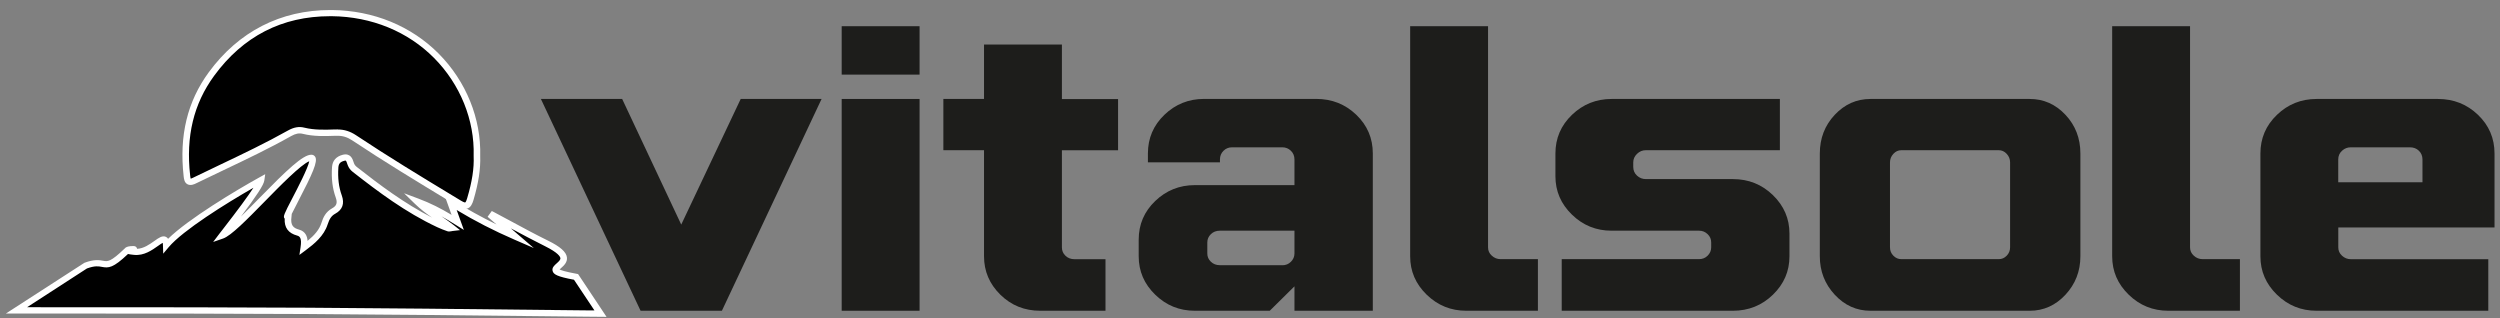<svg width="220" height="28" viewBox="0 0 220 28" fill="none" xmlns="http://www.w3.org/2000/svg">
<rect x="0" y="0" width="220" height="28" fill="#808080" stroke="none"/>
<g clip-path="url(#clip0_103_16619)">
<path d="M63.522 27.346H56.371L47.599 8.709H54.75L59.949 19.764L65.182 8.709H72.299L63.527 27.346H63.522Z" fill="#1D1D1B"/>
<path d="M80.922 6.566H74.068V2.307H80.922V6.566ZM80.922 27.346H74.068V8.709H80.922V27.346Z" fill="#1D1D1B"/>
<path d="M97.289 27.346H91.537C90.161 27.346 88.991 26.875 88.032 25.934C87.074 24.992 86.594 23.868 86.594 22.555V13.218H83.016V8.709H86.594V3.918H93.448V8.715H98.39V13.223H93.448V21.774C93.448 22.062 93.551 22.306 93.762 22.506C93.973 22.71 94.236 22.81 94.555 22.81H97.283V27.352L97.289 27.346Z" fill="#1D1D1B"/>
<path d="M120.807 27.346H113.913V25.197L111.739 27.346H105.142C103.789 27.346 102.631 26.875 101.66 25.934C100.69 24.992 100.205 23.868 100.205 22.555V21.088C100.205 19.753 100.69 18.618 101.66 17.687C102.631 16.757 103.795 16.291 105.142 16.291H113.913V14.037C113.913 13.727 113.81 13.472 113.599 13.267C113.388 13.062 113.137 12.963 112.846 12.963H108.423C108.126 12.963 107.875 13.062 107.67 13.267C107.459 13.472 107.356 13.727 107.356 14.037V14.287H101.016V13.5C101.016 12.165 101.501 11.03 102.471 10.099C103.441 9.169 104.605 8.704 105.952 8.704H115.83C117.206 8.704 118.381 9.169 119.352 10.099C120.322 11.03 120.807 12.165 120.807 13.5V27.346ZM112.846 23.342C113.143 23.342 113.394 23.242 113.599 23.037C113.805 22.832 113.913 22.589 113.913 22.306V20.301H107.35C107.031 20.301 106.768 20.401 106.557 20.606C106.346 20.811 106.243 21.055 106.243 21.337V22.301C106.243 22.589 106.346 22.832 106.557 23.032C106.768 23.237 107.031 23.336 107.35 23.336H112.84L112.846 23.342Z" fill="#1D1D1B"/>
<path d="M135.331 27.346H129.03C127.678 27.346 126.519 26.875 125.549 25.934C124.579 24.992 124.094 23.868 124.094 22.555V2.307H130.948V21.769C130.948 22.057 131.056 22.301 131.279 22.5C131.501 22.705 131.758 22.805 132.055 22.805H135.336V27.346H135.331Z" fill="#1D1D1B"/>
<path d="M152.508 27.346H137.431V22.805H149.518C149.815 22.805 150.066 22.705 150.271 22.5C150.477 22.295 150.585 22.051 150.585 21.769V21.337C150.585 21.049 150.482 20.805 150.271 20.606C150.06 20.401 149.809 20.301 149.518 20.301H141.814C140.461 20.301 139.303 19.831 138.333 18.889C137.362 17.947 136.877 16.823 136.877 15.511V13.506C136.877 12.171 137.362 11.035 138.333 10.105C139.303 9.174 140.467 8.709 141.814 8.709H156.629V13.218H144.833C144.536 13.218 144.279 13.323 144.057 13.539C143.834 13.755 143.726 14.004 143.726 14.292V14.685C143.726 14.995 143.834 15.25 144.057 15.455C144.279 15.66 144.536 15.76 144.833 15.76H152.497C153.872 15.76 155.048 16.23 156.018 17.172C156.988 18.114 157.473 19.243 157.473 20.55V22.555C157.473 23.868 156.988 24.992 156.018 25.934C155.048 26.875 153.872 27.346 152.497 27.346H152.508Z" fill="#1D1D1B"/>
<path d="M178.623 27.346H164.595C163.38 27.346 162.33 26.875 161.457 25.934C160.584 24.992 160.144 23.868 160.144 22.555V13.506C160.144 12.171 160.584 11.035 161.457 10.105C162.33 9.174 163.38 8.709 164.595 8.709H178.623C179.838 8.709 180.888 9.174 181.762 10.105C182.635 11.035 183.074 12.171 183.074 13.506V22.555C183.074 23.868 182.635 24.992 181.762 25.934C180.888 26.875 179.838 27.346 178.623 27.346ZM175.895 22.805C176.163 22.805 176.391 22.705 176.591 22.5C176.791 22.295 176.888 22.051 176.888 21.769V14.292C176.888 14.004 176.791 13.755 176.591 13.539C176.391 13.323 176.157 13.218 175.895 13.218H167.312C167.044 13.218 166.815 13.323 166.616 13.539C166.416 13.755 166.319 14.004 166.319 14.292V21.769C166.319 22.057 166.416 22.301 166.616 22.5C166.815 22.705 167.049 22.805 167.312 22.805H175.895Z" fill="#1D1D1B"/>
<path d="M197.107 27.346H190.807C189.454 27.346 188.296 26.875 187.326 25.934C186.356 24.992 185.871 23.868 185.871 22.555V2.307H192.724V21.769C192.724 22.057 192.833 22.301 193.055 22.5C193.278 22.705 193.535 22.805 193.832 22.805H197.113V27.346H197.107Z" fill="#1D1D1B"/>
<path d="M218.964 27.346H203.853C202.5 27.346 201.342 26.875 200.372 25.934C199.401 24.992 198.916 23.868 198.916 22.555V13.506C198.916 12.171 199.401 11.035 200.372 10.105C201.342 9.174 202.5 8.709 203.853 8.709H214.542C215.917 8.709 217.093 9.174 218.063 10.105C219.033 11.035 219.518 12.171 219.518 13.506V20.019H205.77V21.774C205.77 22.062 205.879 22.306 206.101 22.506C206.324 22.71 206.581 22.81 206.877 22.81H218.97V27.352L218.964 27.346ZM213.178 16.042V14.037C213.178 13.727 213.075 13.472 212.864 13.267C212.653 13.062 212.39 12.963 212.071 12.963H206.872C206.575 12.963 206.318 13.062 206.096 13.267C205.873 13.472 205.765 13.727 205.765 14.037V16.042H213.172H213.178Z" fill="#1D1D1B"/>
<path d="M7.532 23.386C9.546 22.639 8.924 24.245 11.201 22.035C12.936 21.813 10.037 21.963 11.835 22.157C13.421 22.328 14.585 20.102 14.631 21.581C16.138 19.803 21.051 16.895 22.974 15.837C22.878 16.535 19.967 20.185 19.55 20.733C20.949 20.246 26.142 13.838 27.397 13.888C28.219 13.915 24.715 19.637 25.371 19.027C25.257 19.847 25.52 20.268 26.244 20.473C26.809 20.628 26.844 21.165 26.747 21.802C27.586 21.182 28.293 20.562 28.573 19.675C28.733 19.177 28.932 18.811 29.378 18.568C29.931 18.263 30.017 17.826 29.817 17.283C29.515 16.452 29.446 15.599 29.509 14.724C29.537 14.259 29.783 14.015 30.222 13.893C30.736 13.755 30.781 14.165 30.89 14.453C30.964 14.652 31.078 14.79 31.238 14.912C33.555 16.723 35.912 18.474 38.611 19.742C38.897 19.875 39.193 19.986 39.49 20.091C39.559 20.113 39.65 20.074 39.804 20.058C38.822 19.277 37.738 18.728 36.711 17.726C38.092 18.241 39.159 18.856 40.289 19.565C40.089 19.005 39.912 18.523 39.656 17.814C41.607 19.044 43.462 19.991 45.397 20.833C44.695 20.229 43.993 19.626 43.291 19.027C43.319 18.994 43.342 18.955 43.371 18.922C44.952 19.759 46.51 20.639 48.113 21.426C52.182 23.43 46.173 23.552 50.698 24.366L52.85 27.601C27.871 27.335 26.461 27.313 1.471 27.313L7.543 23.386H7.532Z" fill="black"/>
<path d="M53.369 27.883L51.606 27.867C27.968 27.612 26.033 27.59 1.465 27.59H0.518L7.429 23.126C8.302 22.799 8.753 22.888 9.084 22.949C9.472 23.021 9.729 23.07 10.99 21.852C11.007 21.83 11.024 21.813 11.053 21.791L11.081 21.774C11.19 21.708 11.378 21.653 11.709 21.653C11.989 21.642 12.052 21.813 12.063 21.896C12.639 21.874 13.159 21.509 13.587 21.204C13.98 20.922 14.294 20.7 14.602 20.844C14.688 20.883 14.745 20.944 14.791 21.016C16.56 19.277 20.737 16.768 22.837 15.605L23.34 15.328L23.26 15.882C23.209 16.269 22.592 17.216 21.205 19.055C21.747 18.529 22.341 17.925 22.9 17.355C25.2 15.007 26.672 13.589 27.409 13.616C27.551 13.616 27.671 13.688 27.74 13.805C27.985 14.209 27.506 15.283 26.25 17.693C26.039 18.097 25.811 18.546 25.674 18.823L25.651 19.066C25.543 19.836 25.817 20.069 26.319 20.207C26.878 20.362 27.038 20.794 27.066 21.198C27.677 20.695 28.099 20.213 28.293 19.598C28.442 19.122 28.664 18.645 29.229 18.33C29.623 18.114 29.714 17.848 29.543 17.377C29.258 16.585 29.149 15.71 29.218 14.707C29.258 14.148 29.566 13.783 30.137 13.627C30.844 13.434 31.032 13.998 31.107 14.242C31.118 14.281 31.135 14.32 31.147 14.358C31.198 14.497 31.278 14.597 31.409 14.702C33.418 16.275 35.569 17.898 38.023 19.149C37.516 18.8 37.002 18.413 36.5 17.925L35.558 17.006L36.802 17.471C37.898 17.881 38.788 18.341 39.741 18.911L39.108 17.15L39.81 17.593C41.082 18.396 42.349 19.099 43.696 19.753L42.908 19.077L43.279 18.568L43.502 18.684C43.998 18.95 44.495 19.216 44.992 19.482C46.047 20.052 47.143 20.645 48.239 21.182C49.3 21.703 49.825 22.168 49.888 22.639C49.951 23.082 49.603 23.386 49.374 23.591C49.334 23.624 49.283 23.674 49.243 23.713C49.38 23.785 49.745 23.912 50.75 24.095L50.87 24.117L53.375 27.883H53.369ZM2.401 27.036C26.09 27.036 28.27 27.058 51.606 27.313H52.308L50.51 24.616C49.032 24.344 48.712 24.145 48.632 23.851C48.547 23.563 48.781 23.358 48.981 23.181C49.186 22.998 49.334 22.86 49.312 22.71C49.294 22.589 49.129 22.245 47.97 21.669C46.955 21.165 45.939 20.622 44.957 20.096L46.977 21.83L45.271 21.088C43.445 20.296 41.813 19.459 40.186 18.479L40.82 20.235L40.118 19.797C39.678 19.52 39.262 19.271 38.851 19.038C39.222 19.293 39.604 19.554 39.969 19.842L40.483 20.251L39.821 20.329C39.775 20.334 39.736 20.34 39.701 20.351C39.604 20.368 39.496 20.39 39.376 20.351C39.085 20.246 38.771 20.135 38.474 19.991C35.672 18.678 33.27 16.867 31.044 15.128C30.833 14.962 30.696 14.779 30.605 14.547C30.587 14.502 30.57 14.453 30.553 14.403C30.456 14.104 30.445 14.109 30.279 14.154C29.937 14.248 29.8 14.408 29.777 14.735C29.714 15.66 29.811 16.463 30.074 17.189C30.336 17.914 30.142 18.457 29.503 18.806C29.178 18.983 28.995 19.243 28.83 19.753C28.51 20.761 27.666 21.453 26.907 22.018L26.347 22.434L26.45 21.758C26.576 20.927 26.37 20.794 26.153 20.733C25.366 20.517 25.012 20.035 25.052 19.238C24.881 19.072 25 18.839 25.731 17.432C26.193 16.546 27.106 14.785 27.215 14.192C26.49 14.469 24.59 16.408 23.3 17.726C21.708 19.349 20.338 20.744 19.636 20.988L18.757 21.293L19.311 20.562C19.368 20.484 19.482 20.34 19.625 20.157C20.937 18.468 21.833 17.25 22.301 16.524C19.904 17.892 16.103 20.262 14.842 21.752L14.363 22.323L14.34 21.586C14.34 21.481 14.329 21.415 14.317 21.37C14.209 21.426 14.043 21.542 13.912 21.636C13.387 22.007 12.674 22.522 11.795 22.428C11.595 22.406 11.412 22.389 11.264 22.351C9.951 23.602 9.552 23.597 8.964 23.486C8.679 23.43 8.354 23.37 7.652 23.624L2.39 27.03L2.401 27.036Z" fill="white"/>
<path d="M41.967 13.733C42.013 14.973 41.761 16.258 41.385 17.532C41.202 18.147 41.002 18.258 40.403 17.898C37.299 16.015 34.183 14.143 31.164 12.138C30.69 11.822 30.222 11.661 29.64 11.683C28.664 11.717 27.683 11.761 26.718 11.523C26.279 11.412 25.891 11.523 25.485 11.744C22.769 13.273 19.916 14.536 17.114 15.909C16.514 16.203 16.486 15.826 16.446 15.472C16.086 12.248 16.646 9.219 18.609 6.533C21.2 2.982 24.801 1.11 29.224 1.16C37.15 1.249 42.144 7.541 41.967 13.733Z" fill="black"/>
<path d="M40.928 18.374C40.694 18.374 40.46 18.252 40.249 18.125L39.57 17.715C36.739 15.998 33.806 14.226 31.004 12.359C30.553 12.06 30.142 11.938 29.651 11.949H29.503C28.567 11.982 27.603 12.016 26.65 11.778C26.319 11.694 26.016 11.755 25.628 11.971C23.694 13.062 21.656 14.032 19.687 14.968C18.871 15.355 18.055 15.749 17.239 16.142C17.125 16.197 16.783 16.369 16.497 16.214C16.223 16.07 16.189 15.754 16.16 15.505C15.761 11.922 16.486 8.936 18.375 6.355C21 2.778 24.692 0.883 29.058 0.883C29.115 0.883 29.172 0.883 29.229 0.883C32.864 0.922 36.197 2.29 38.617 4.733C41.02 7.159 42.349 10.437 42.258 13.733C42.298 14.874 42.109 16.103 41.664 17.61C41.567 17.925 41.442 18.23 41.151 18.341C41.082 18.368 41.008 18.379 40.94 18.379L40.928 18.374ZM29.731 11.395C30.296 11.395 30.81 11.556 31.329 11.899C34.126 13.76 37.048 15.533 39.878 17.244L40.557 17.654C40.86 17.837 40.94 17.82 40.94 17.814C40.94 17.814 41.014 17.781 41.111 17.443C41.544 15.992 41.727 14.813 41.681 13.733V13.722V13.71C41.773 10.565 40.5 7.424 38.2 5.104C35.889 2.772 32.699 1.465 29.218 1.426C29.161 1.426 29.104 1.426 29.047 1.426C24.818 1.426 21.388 3.193 18.843 6.671C17.039 9.136 16.349 11.999 16.731 15.422C16.743 15.527 16.76 15.671 16.783 15.726C16.794 15.715 16.863 15.704 16.982 15.643C17.798 15.245 18.614 14.851 19.436 14.464C21.394 13.533 23.42 12.564 25.343 11.484C25.856 11.196 26.313 11.113 26.787 11.235C27.66 11.451 28.59 11.423 29.48 11.39H29.629C29.663 11.384 29.691 11.384 29.726 11.384L29.731 11.395Z" fill="white"/>
</g>
<defs>
<clipPath id="clip0_103_16619">
<rect width="219" height="27" fill="white" transform="translate(0.518 0.883)"/>
</clipPath>
</defs>
</svg>
